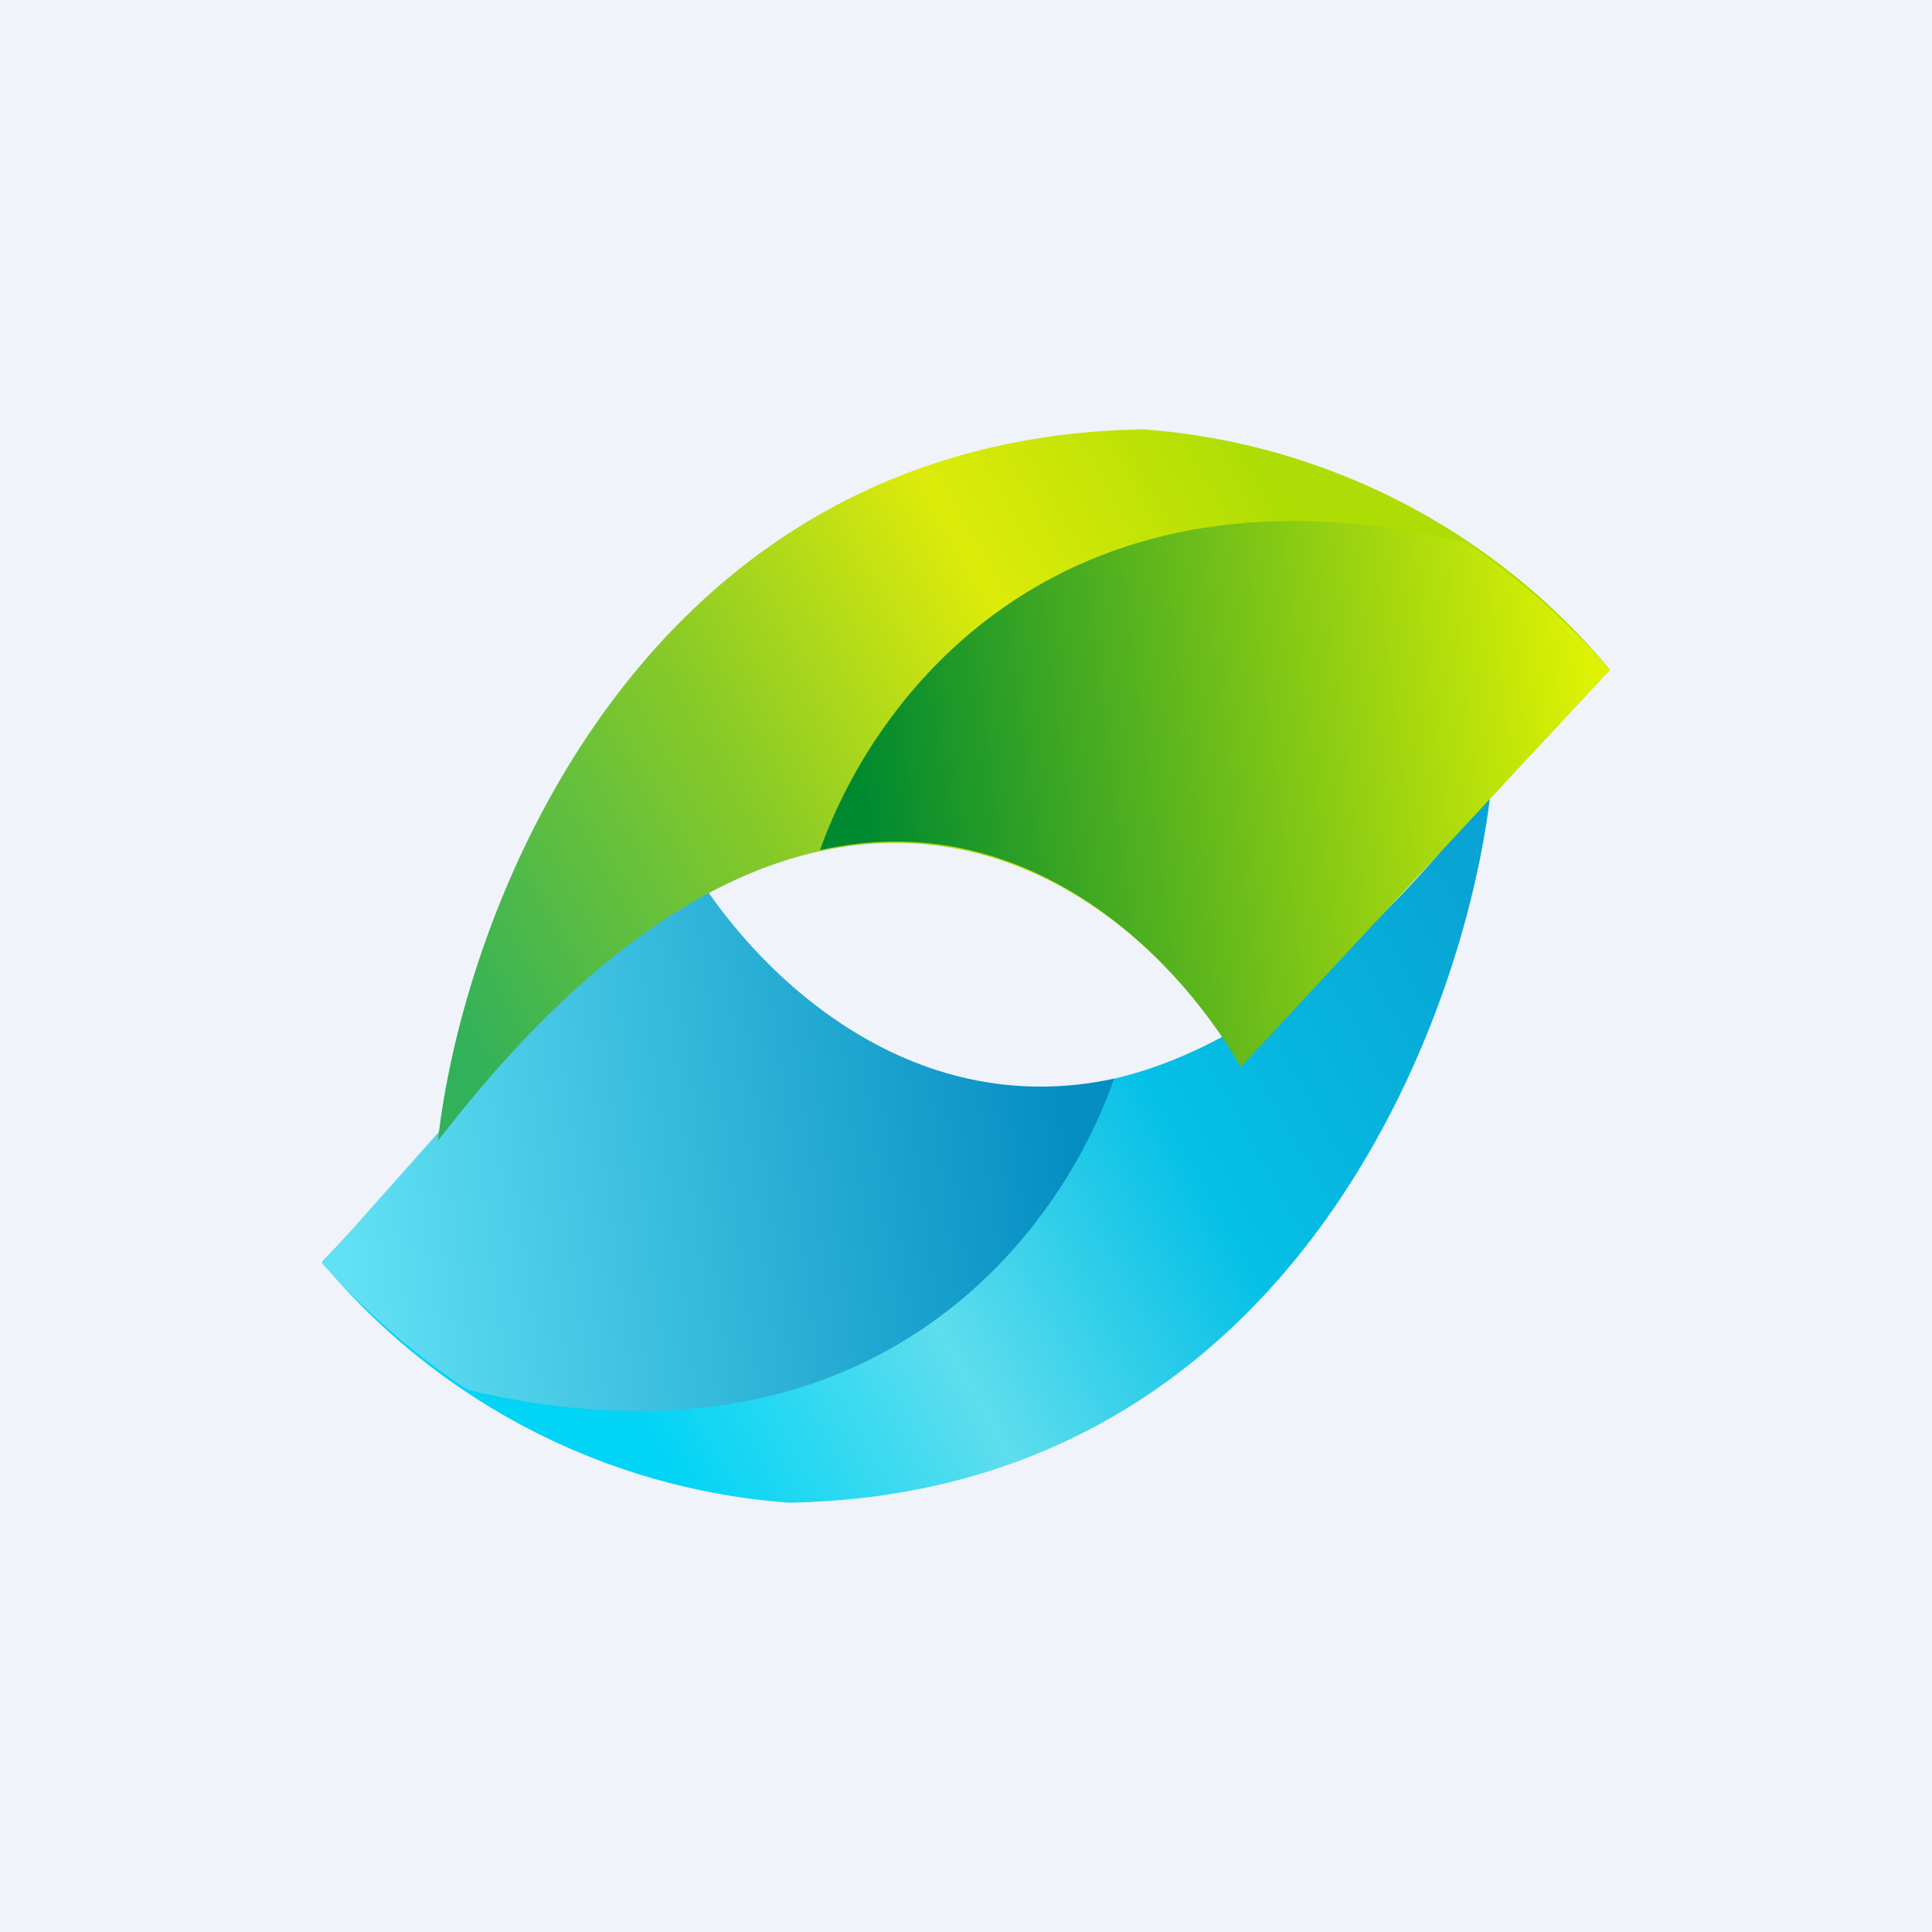 <svg width="18" height="18" viewBox="0 0 18 18" xmlns="http://www.w3.org/2000/svg"><path fill="#F0F3FA" d="M0 0h18v18H0z"/><path d="M7.35 14c4.67-.08 6.3-4.48 6.54-6.64-3.58 4.66-6.46 2.42-7.45.7L3 11.76A6.25 6.25 0 0 0 7.35 14Z" fill="url(#a)"/><path d="M4.36 12.95c3.72.88 5.49-1.38 6.02-2.9-1.91.41-3.36-.97-4-2.08L3 11.77c.44.49.9.88 1.36 1.18Z" fill="url(#b)"/><path d="M10.65 4c-4.67.08-6.33 4.46-6.57 6.63 3.59-4.67 6.49-2.41 7.48-.7L15 6.24A6.25 6.25 0 0 0 10.65 4Z" fill="url(#c)"/><path d="M13.64 5.05c-3.7-.87-5.46 1.35-6 2.87 1.87-.42 3.28.91 3.92 2.02L15 6.24c-.44-.5-.9-.89-1.36-1.2Z" fill="url(#d)"/><defs><linearGradient id="a" x1="6.12" y1="13.54" x2="14.14" y2="9.04" gradientUnits="userSpaceOnUse"><stop stop-color="#01D4F5"/><stop offset=".31" stop-color="#5EDDED"/><stop offset=".62" stop-color="#05C0E6"/><stop offset="1" stop-color="#08A4D3"/></linearGradient><linearGradient id="b" x1="9.96" y1="10.56" x2="3.17" y2="11.43" gradientUnits="userSpaceOnUse"><stop stop-color="#048EC2"/><stop offset="1" stop-color="#62E1F4"/></linearGradient><linearGradient id="c" x1="11.88" y1="4.46" x2="3.86" y2="8.96" gradientUnits="userSpaceOnUse"><stop stop-color="#ADDD04"/><stop offset=".31" stop-color="#DDEB0A"/><stop offset=".62" stop-color="#88CA27"/><stop offset="1" stop-color="#31B15A"/></linearGradient><linearGradient id="d" x1="8.05" y1="7.39" x2="14.83" y2="6.51" gradientUnits="userSpaceOnUse"><stop stop-color="#008A2F"/><stop offset="1" stop-color="#DDF203"/></linearGradient></defs></svg>